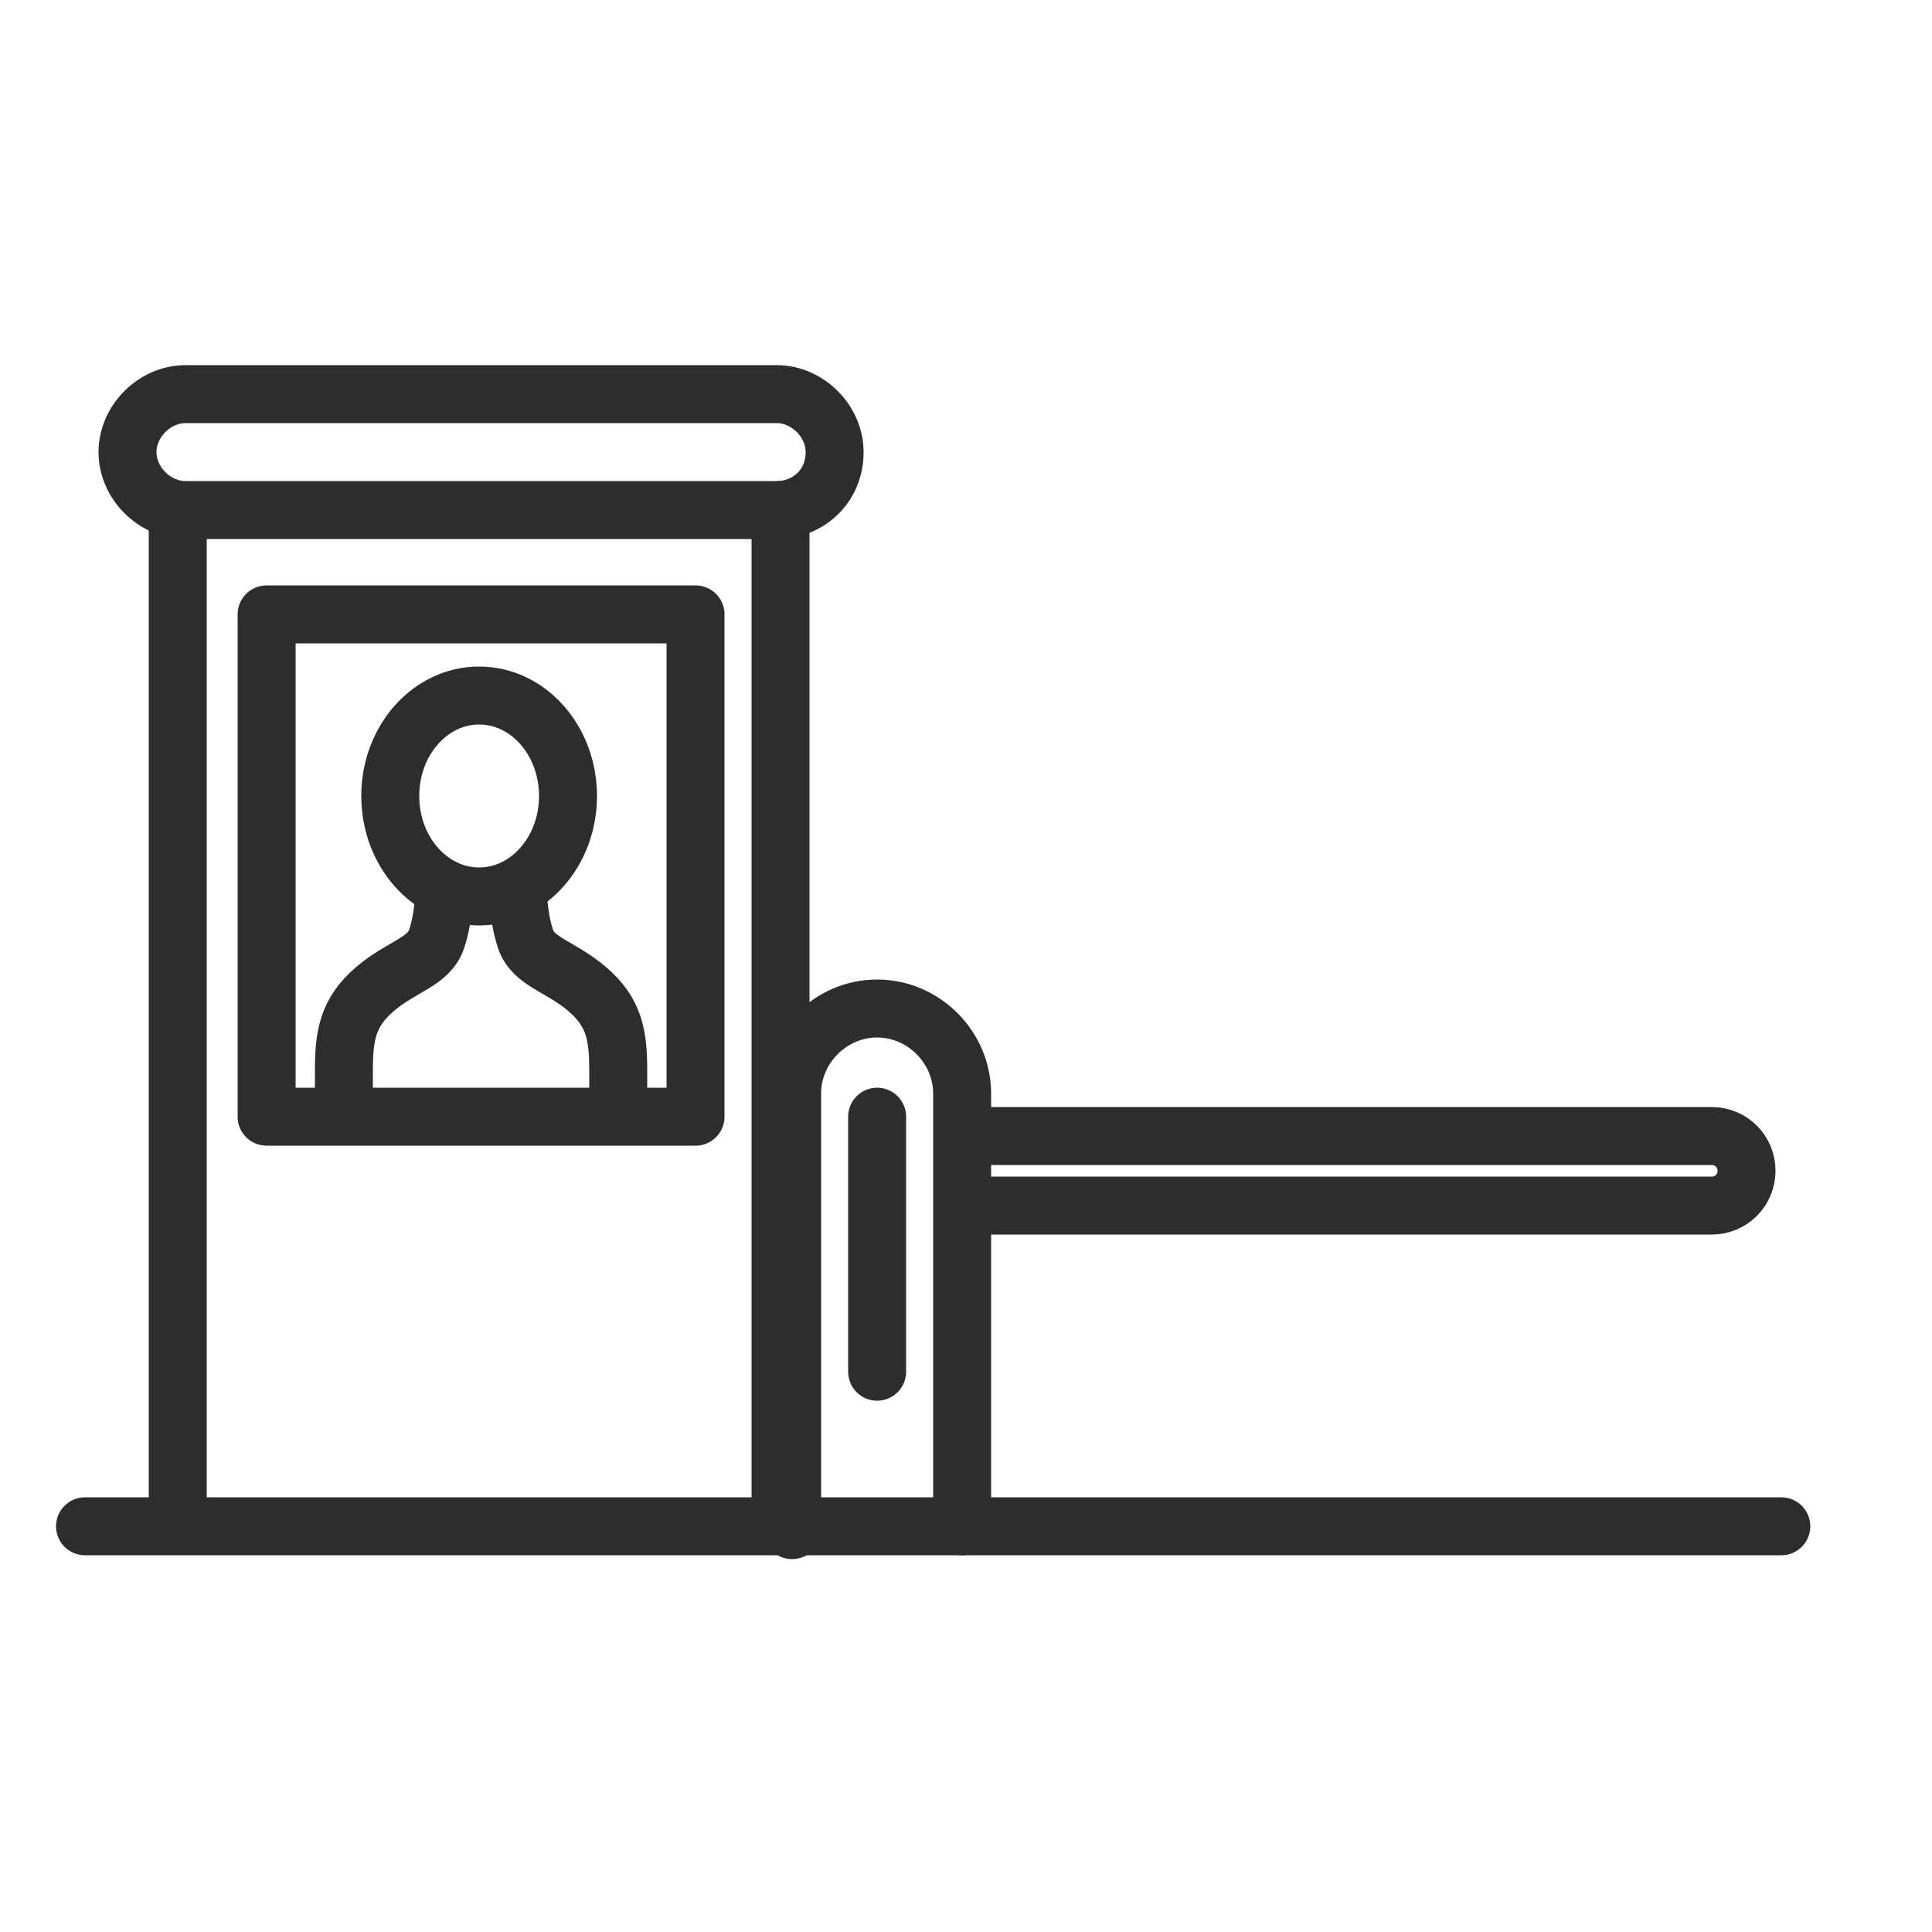 <?xml version="1.0" encoding="utf-8"?>
<!-- Generator: Adobe Illustrator 24.1.0, SVG Export Plug-In . SVG Version: 6.00 Build 0)  -->
<svg version="1.1" id="Layer_1" xmlns="http://www.w3.org/2000/svg" xmlns:xlink="http://www.w3.org/1999/xlink" x="0px" y="0px"
	 viewBox="0 0 50 50" style="enable-background:new 0 0 50 50;" xml:space="preserve">
<style type="text/css">
	.st0{fill:none;stroke:#2D2D2D;stroke-width:1.5;stroke-linecap:round;stroke-linejoin:round;}
</style>
<path class="st0" d="M20.1,13.2H4.8c-0.8,0-1.5-0.7-1.5-1.5l0,0c0-0.8,0.7-1.5,1.5-1.5h15.3c0.8,0,1.5,0.7,1.5,1.5l0,0
	C21.6,12.6,20.9,13.2,20.1,13.2z"/>
<g>
	<line class="st0" x1="4.6" y1="39.3" x2="4.6" y2="13.7"/>
	<line class="st0" x1="20.2" y1="38.9" x2="20.2" y2="13.2"/>
</g>
<line class="st0" x1="2.2" y1="39.5" x2="46.1" y2="39.5"/>
<path class="st0" d="M20.5,39.6V28.3c0-1.2,1-2.2,2.2-2.2l0,0c1.2,0,2.2,1,2.2,2.2v11.2"/>
<path class="st0" d="M25.2,29.4h19.1c0.5,0,0.9,0.4,0.9,0.9l0,0c0,0.5-0.4,0.9-0.9,0.9H25.2"/>
<rect x="6.9" y="15.9" class="st0" width="11.1" height="13"/>
<ellipse class="st0" cx="12.4" cy="20.6" rx="2.3" ry="2.6"/>
<path class="st0" d="M16,28.8c0,0,0-0.2,0-1.1s-0.1-1.5-0.8-2.1s-1.4-0.7-1.6-1.3c-0.2-0.6-0.2-1.3-0.2-1.3"/>
<path class="st0" d="M8.9,28.8c0,0,0-0.2,0-1.1s0.1-1.5,0.8-2.1s1.4-0.7,1.6-1.3c0.2-0.6,0.2-1.3,0.2-1.3"/>
<line class="st0" x1="22.7" y1="28.9" x2="22.7" y2="35.5"/>
</svg>
